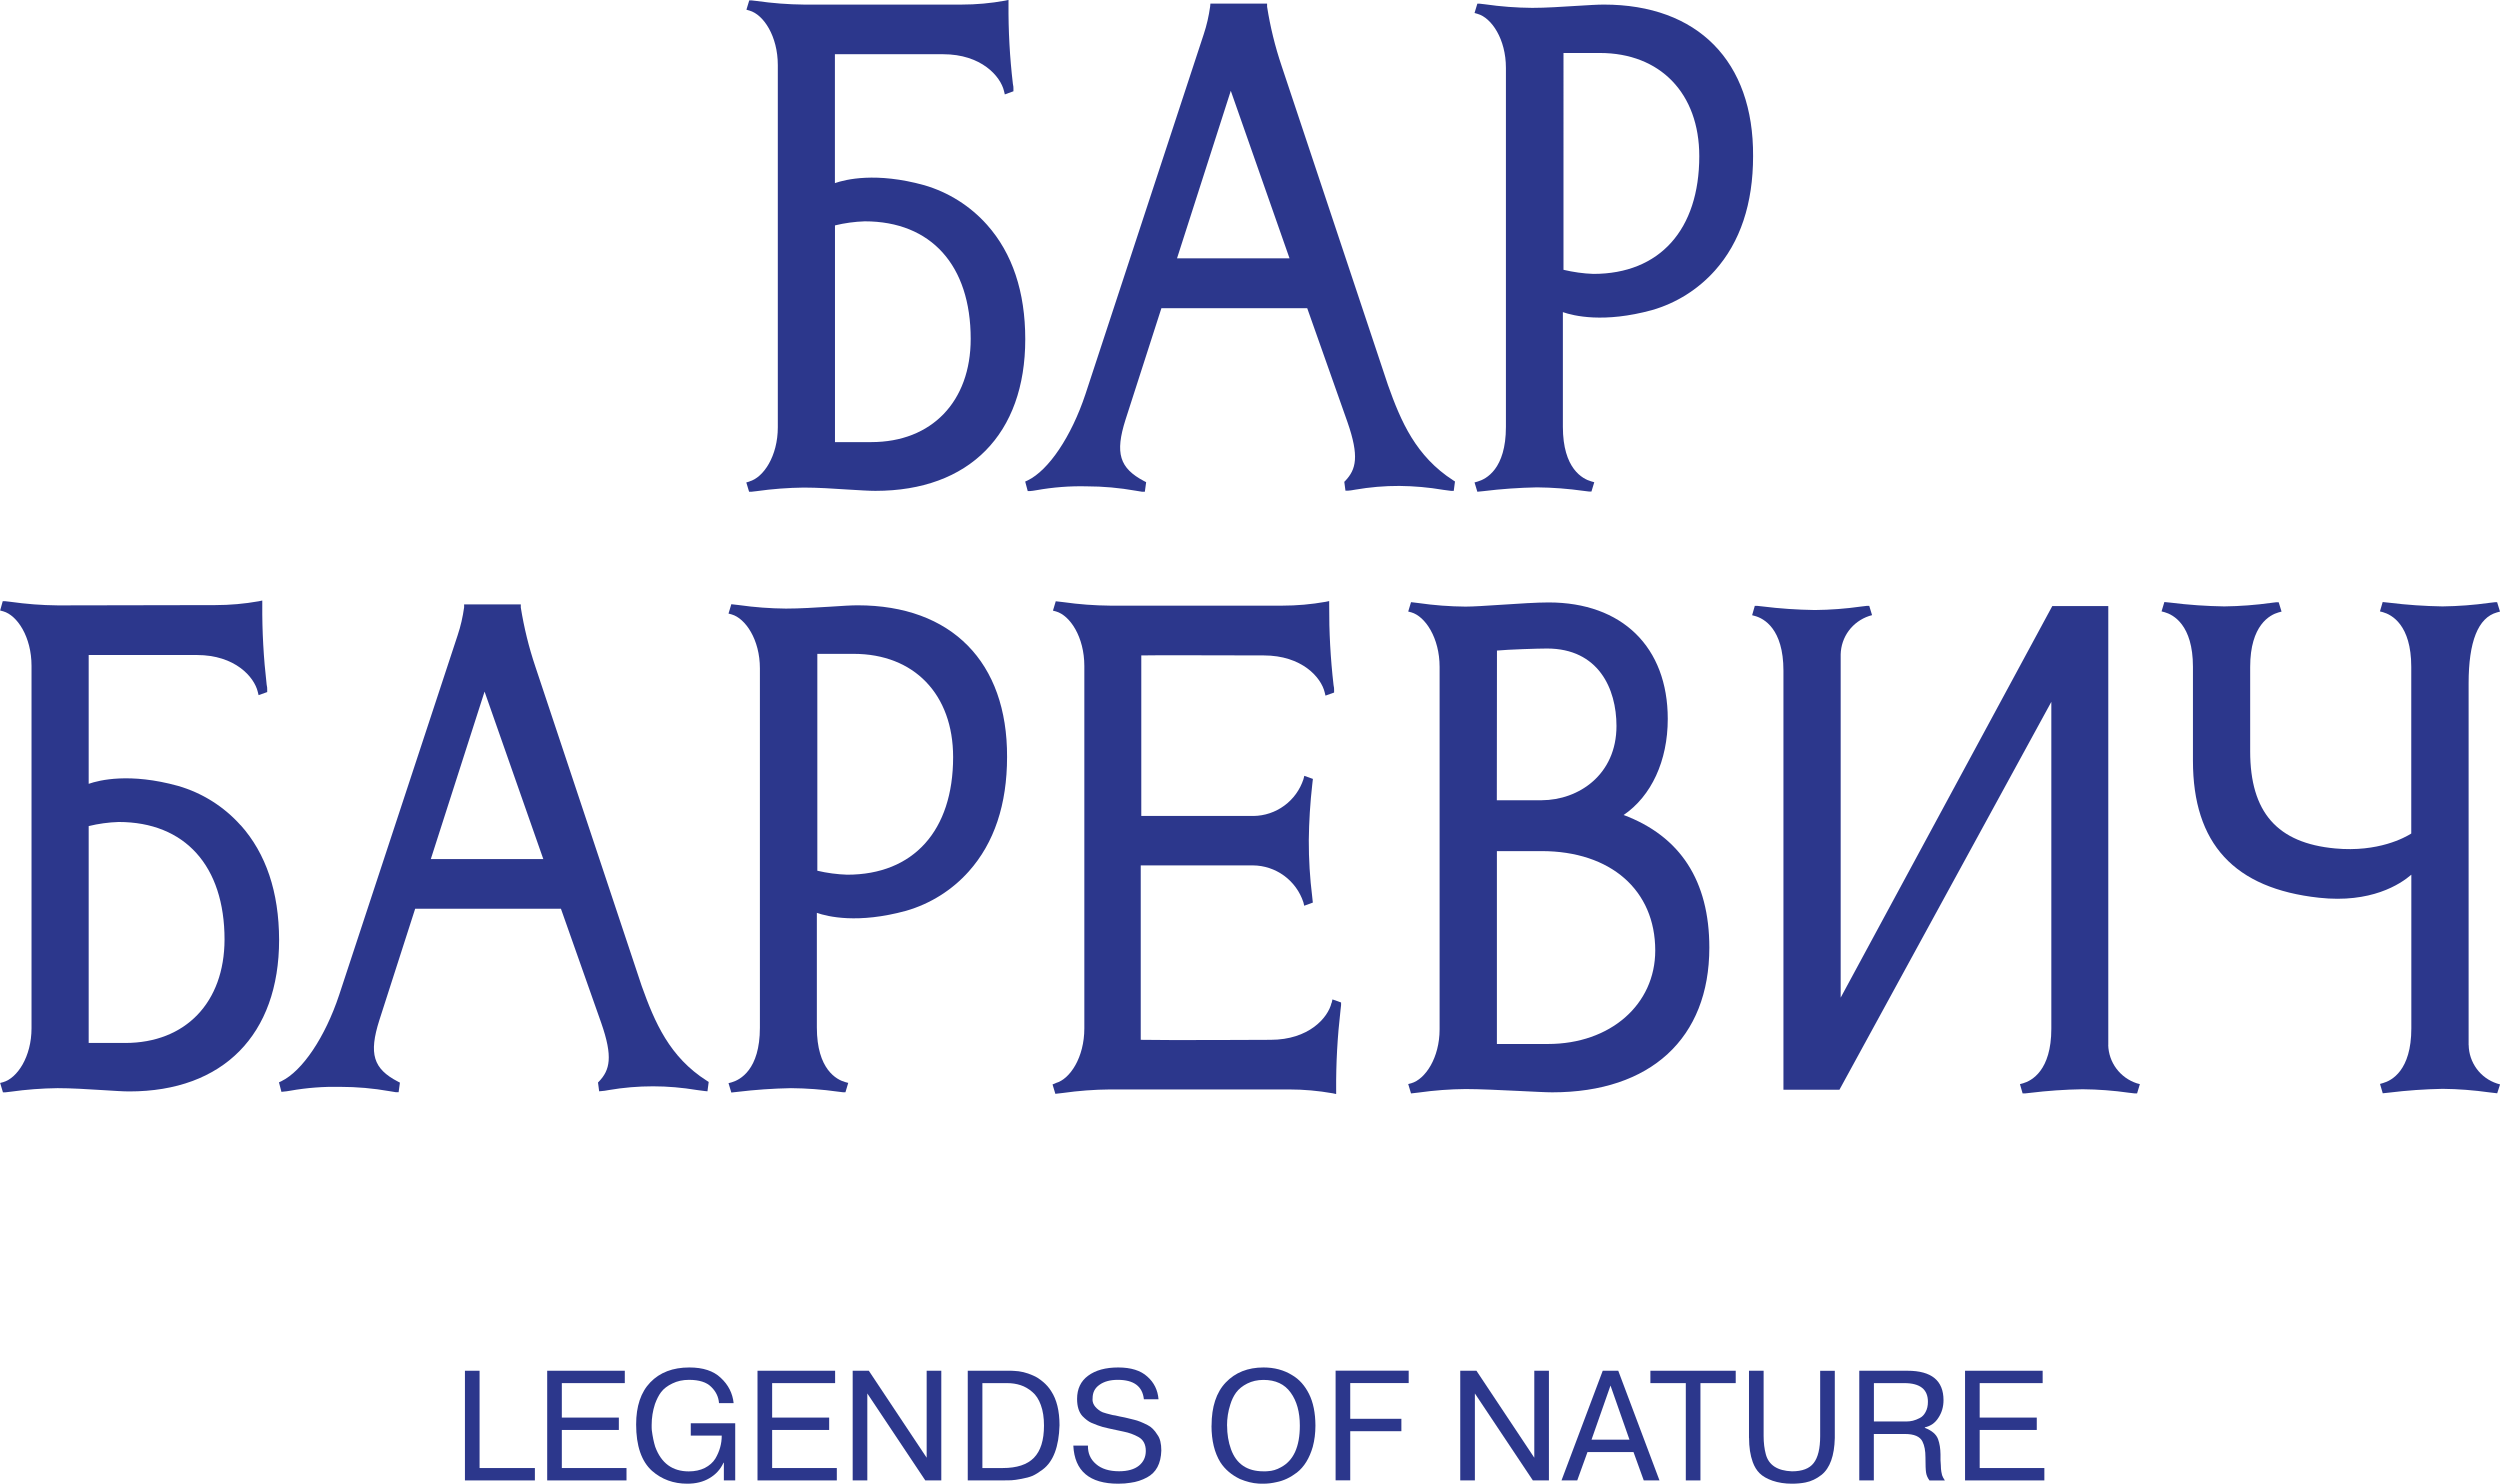 <?xml version="1.0" encoding="UTF-8"?> <svg xmlns="http://www.w3.org/2000/svg" id="Layer_2" data-name="Layer 2" viewBox="0 0 365.64 217"><defs><style> .cls-1 { fill: #2c378c; stroke-width: 0px; } </style></defs><g id="Layer_1-2" data-name="Layer 1"><g><path class="cls-1" d="m70.14,214.71h8.09v1.81h-10.23v-16.04h2.14v14.23Z"></path><path class="cls-1" d="m82.17,202.29v5.04h8.34v1.81h-8.34v5.57h9.46v1.81h-11.6v-16.04h11.35v1.81h-9.21Z"></path><path class="cls-1" d="m101.03,209.97v-1.81h6.5v8.36h-1.66v-2.59h-.05c-.45.98-1.14,1.73-2.07,2.27-.91.54-1.99.8-3.23.8-2.02,0-3.74-.63-5.16-1.88-1.55-1.4-2.32-3.67-2.32-6.78,0-2.67.69-4.73,2.07-6.16,1.39-1.45,3.3-2.18,5.71-2.18,2,0,3.53.5,4.59,1.51,1.11,1.02,1.74,2.26,1.89,3.71h-2.14c-.06-.9-.44-1.7-1.14-2.38-.68-.69-1.77-1.03-3.25-1.03-.91,0-1.72.18-2.43.53-.71.34-1.27.76-1.66,1.28-.35.47-.64,1.05-.89,1.74-.32.99-.48,2.01-.48,3.05,0,.32,0,.57.02.76.12.95.29,1.76.5,2.43.88,2.4,2.52,3.6,4.91,3.6.89,0,1.68-.17,2.34-.5.68-.35,1.2-.81,1.55-1.38.62-1.05.93-2.17.93-3.35h-4.55Z"></path><path class="cls-1" d="m112.93,202.29v5.04h8.34v1.81h-8.34v5.57h9.46v1.81h-11.6v-16.04h11.35v1.81h-9.21Z"></path><path class="cls-1" d="m135.33,216.52l-8.48-12.72v12.72h-2.14v-16.04h2.36l8.46,12.72v-12.72h2.14v16.04h-2.34Z"></path><path class="cls-1" d="m141.54,216.52v-16.04h5.84c.43,0,.74,0,.93.02.91.03,1.83.25,2.75.66.49.2.97.51,1.46.92.5.41.91.88,1.23,1.4.8,1.22,1.21,2.88,1.21,4.97-.09,3.16-.91,5.32-2.46,6.48-.55.41-1.04.72-1.48.92-.44.18-.98.33-1.61.44-.62.12-1.12.19-1.5.21-.24.01-.68.02-1.32.02h-5.05Zm5.73-14.23h-3.59v12.42h2.98c2.06,0,3.58-.5,4.55-1.49.99-1.01,1.48-2.58,1.48-4.72,0-1.16-.15-2.16-.46-3-.3-.84-.72-1.48-1.25-1.92-.53-.46-1.1-.79-1.71-.99-.61-.2-1.27-.3-2-.3Z"></path><path class="cls-1" d="m156.98,211.43h2.14c-.03,1.1.36,2,1.18,2.7.8.7,1.93,1.05,3.37,1.05,1.27,0,2.24-.28,2.91-.82.67-.55,1-1.27,1-2.15,0-.96-.36-1.64-1.07-2.04-.67-.37-1.38-.63-2.14-.78-.47-.09-.83-.17-1.07-.23-.24-.06-.6-.14-1.07-.23l-.96-.23c-.39-.11-.96-.31-1.68-.62-.39-.18-.82-.5-1.27-.96-.53-.58-.79-1.42-.79-2.52,0-1.47.54-2.6,1.61-3.39,1.09-.81,2.56-1.21,4.41-1.21s3.28.44,4.25,1.33c.99.87,1.53,1.98,1.64,3.32h-2.14c-.2-1.89-1.47-2.84-3.82-2.84-1.11,0-2,.24-2.68.73-.67.47-1,1.12-1,1.95-.09.73.3,1.37,1.18,1.92.12.09.41.2.86.32l.89.23c.17.01.52.08,1.05.21.56.11.93.18,1.09.23l1.02.25c.53.12,1.18.38,1.96.78.53.26,1.01.73,1.43,1.42.38.5.57,1.27.57,2.31-.06,1.91-.76,3.21-2.09,3.92-.76.41-1.56.67-2.41.78-.51.09-1.11.14-1.8.14-4.2,0-6.39-1.86-6.57-5.57Z"></path><path class="cls-1" d="m177.2,208.5c0-2.75.69-4.85,2.07-6.3,1.4-1.47,3.24-2.2,5.53-2.2,1.58,0,2.97.37,4.18,1.12,1.05.61,1.87,1.54,2.48,2.77.61,1.22.92,2.76.93,4.6,0,1.12-.13,2.15-.39,3.12-.49,1.68-1.26,2.93-2.32,3.76-.96.73-1.95,1.2-2.98,1.4-.65.15-1.29.23-1.91.23-.35,0-.61,0-.77-.02-.83-.05-1.72-.27-2.66-.66-1.24-.6-2.2-1.41-2.87-2.45-.86-1.39-1.3-3.18-1.3-5.36Zm2.27,0c0,1.25.19,2.41.57,3.46.77,2.15,2.36,3.23,4.75,3.23.29,0,.5,0,.64-.02.65-.03,1.29-.22,1.91-.57,1.85-.98,2.77-3.01,2.77-6.09,0-2-.45-3.61-1.34-4.83-.88-1.24-2.21-1.86-3.98-1.86-.88,0-1.67.18-2.37.53-.7.35-1.24.79-1.64,1.33-.36.5-.64,1.08-.84,1.74-.32.99-.48,2.02-.48,3.09Z"></path><path class="cls-1" d="m197.48,202.29v5.22h7.48v1.81h-7.48v7.19h-2.14v-16.04h10.69v1.81h-8.55Z"></path><path class="cls-1" d="m224.19,216.52l-8.48-12.72v12.72h-2.14v-16.04h2.37l8.46,12.72v-12.72h2.14v16.04h-2.34Z"></path><path class="cls-1" d="m238.91,212.37h-6.73l-1.5,4.15h-2.3l6.03-16.04h2.27l6.03,16.04h-2.3l-1.5-4.15Zm-3.37-9.71l-2.77,7.9h5.55l-2.77-7.9Z"></path><path class="cls-1" d="m246.56,216.52v-14.23h-5.18v-1.81h12.48v1.81h-5.16v14.23h-2.14Z"></path><path class="cls-1" d="m255.8,210.31v-9.83h2.14v9.55c0,.99.11,1.88.32,2.66.42,1.59,1.7,2.42,3.82,2.5,1.5,0,2.56-.4,3.18-1.21.64-.82.95-2.14.95-3.94v-9.55h2.14v9.83c-.06,2.6-.71,4.39-1.93,5.38-.74.58-1.53.96-2.36,1.12-.61.12-1.27.18-1.98.18-1.05,0-1.99-.15-2.82-.43-.83-.29-1.47-.66-1.91-1.1-.43-.43-.76-.97-1-1.63-.36-.99-.54-2.17-.54-3.53Z"></path><path class="cls-1" d="m274.07,216.52h-2.14v-16.04h7.05c3.52,0,5.27,1.44,5.27,4.31,0,.96-.25,1.82-.75,2.57-.47.75-1.13,1.21-1.98,1.4v.07c1.03.4,1.67.95,1.93,1.65.23.63.35,1.37.36,2.22v.85c.02.28.03.54.05.78.02.24.02.41.02.5.02.26.07.57.16.92.06.2.2.46.41.78h-2.25c-.27-.37-.44-.75-.5-1.15-.06-.37-.09-1.12-.09-2.24,0-.95-.14-1.71-.43-2.29-.36-.75-1.22-1.12-2.57-1.12h-4.55v6.8Zm4.46-14.23h-4.46v5.61h4.77c.32,0,.63-.04.93-.11.32-.08.65-.21,1-.39.36-.18.65-.48.86-.89.23-.41.34-.91.34-1.49,0-1.82-1.15-2.73-3.46-2.73Z"></path><path class="cls-1" d="m289.54,202.29v5.04h8.35v1.81h-8.35v5.57h9.46v1.81h-11.6v-16.04h11.35v1.81h-9.21Z"></path><path class="cls-1" d="m211.07,71.64c.48.07.87.12,1.14.15h.41l.18-1.37-.25-.16c-5.47-3.53-7.65-8.59-9.55-13.94l-15.56-46.69c-.95-2.82-1.66-5.71-2.12-8.65v-.45h-8.29l-.04.43c-.19,1.38-.5,2.74-.94,4.06l-17.3,52.64c-2.05,6.17-5.38,11.13-8.46,12.61l-.35.16.37,1.39h.36c.22,0,.54-.07.95-.13,2.41-.43,4.86-.62,7.3-.56,2.41,0,4.82.22,7.19.64.39.07.68.12.92.15h.41l.19-1.4-.29-.15c-3.62-1.91-4.28-4.09-2.73-8.98l5.25-16.31h21.33l5.88,16.64c1.76,5.05,1.26,6.93-.3,8.59l-.16.16.17,1.29h.41c.24,0,.56-.07.99-.14,2.14-.37,4.31-.56,6.48-.55,2.15.02,4.3.21,6.42.57Zm-38.92-33.87l7.86-24.49,8.59,24.5h-16.45Z"></path><path class="cls-1" d="m109.6,70.43l-.45.13.41,1.36h.35l.78-.09c2.27-.32,4.56-.49,6.86-.52,2,0,4.39.15,6.49.29,1.64.1,3.06.19,3.99.19,13.73,0,21.92-8.29,21.92-22.18,0-6.93-1.88-12.56-5.59-16.73-2.46-2.76-5.65-4.77-9.2-5.8-7.03-1.94-11.49-.84-13.05-.3V7.93h15.82c5.59,0,8.4,3.22,8.91,5.38l.12.5,1.26-.46v-.38c0-.16,0-.39-.08-.71-.46-3.89-.67-7.8-.64-11.72v-.55l-.52.11c-2.09.38-4.21.57-6.34.57h-23.07c-2.29-.02-4.59-.2-6.86-.52l-.78-.09h-.35l-.41,1.36.45.13c2.04.58,4.14,3.72,4.14,7.98v52.96c0,4.24-2.11,7.35-4.15,7.92Zm12.5-37.46c1.43-.35,2.9-.55,4.38-.6,9.7,0,15.49,6.44,15.49,17.19,0,9.17-5.7,15.1-14.54,15.1h-5.31v-31.69Z"></path><path class="cls-1" d="m234.57.67c-.94,0-2.34.09-3.99.19-2.11.13-4.49.29-6.49.29-2.31-.02-4.61-.19-6.89-.52l-.78-.09h-.35l-.41,1.36.45.13c2.03.57,4.14,3.68,4.14,7.89v52.53c0,6.15-2.9,7.63-4.14,7.98l-.45.13.41,1.36.91-.09c2.59-.32,5.2-.5,7.81-.55,2.3.02,4.6.2,6.88.52l.74.09h.35l.41-1.36-.45-.13c-1.24-.35-4.14-1.83-4.14-7.98v-16.77c1.56.55,6.01,1.63,13.05-.3,3.54-1.02,6.72-3.02,9.18-5.77,3.71-4.16,5.59-9.8,5.59-16.74.09-13.88-8.1-22.17-21.83-22.17Zm-1.52,39.39c-1.47-.05-2.94-.26-4.38-.6V7.75h5.32c8.84,0,14.54,5.92,14.54,15.09,0,10.75-5.79,17.22-15.49,17.22Z"></path><path class="cls-1" d="m361.05,152.84v-52.91c0-6.1,1.39-9.59,4.14-10.36l.45-.12-.42-1.37h-.34l-.78.09c-2.27.32-4.57.49-6.87.52-2.61-.04-5.22-.22-7.81-.54l-.94-.1-.4,1.37.45.12c1.24.35,4.13,1.83,4.13,7.98v24.39c-.88.56-4.82,2.77-11.13,2.18-8.48-.78-12.43-5.3-12.43-14.2v-12.34c0-6.15,2.9-7.63,4.14-7.98l.45-.12-.42-1.37h-.34l-.74.09c-2.28.32-4.57.49-6.88.52-2.62-.04-5.25-.22-7.85-.55l-.91-.09-.41,1.37.45.12c1.24.35,4.14,1.83,4.14,7.98v13.74c0,12.13,6.03,18.69,18.45,20.04,7.59.83,11.87-1.97,13.49-3.37v22.49c0,6.15-2.89,7.63-4.13,7.98l-.45.13.4,1.37.94-.1c2.59-.32,5.2-.5,7.81-.55,2.3.02,4.59.2,6.87.52l.78.09.34.04.42-1.3-.45-.13c-1.19-.39-2.23-1.14-2.97-2.15-.74-1.01-1.15-2.22-1.17-3.47Z"></path><path class="cls-1" d="m93.86,144.23l-15.56-46.73c-.95-2.82-1.66-5.71-2.13-8.65v-.45h-8.29v.43c-.19,1.38-.5,2.74-.94,4.06l-17.34,52.64c-2.05,6.17-5.38,11.12-8.46,12.61l-.34.16.36,1.39.36-.04c.22,0,.54-.07.95-.13,2.41-.43,4.86-.61,7.31-.56,2.41,0,4.82.21,7.19.63.39.07.68.12.92.15h.41l.19-1.4-.29-.15c-3.62-1.88-4.28-4.06-2.72-8.98l5.24-16.3h21.32l5.88,16.66c1.77,5.05,1.26,6.93-.3,8.59l-.16.16.17,1.29.41-.04c.23,0,.56-.07.98-.14,2.14-.37,4.31-.55,6.48-.55,2.15,0,4.3.19,6.42.54.48.07.87.12,1.14.15l.41.04.18-1.37-.25-.16c-5.48-3.47-7.64-8.55-9.55-13.88Zm-30.85-18.59l7.86-24.49,8.59,24.49h-16.45Z"></path><path class="cls-1" d="m35.2,120.71c-2.45-2.75-5.63-4.75-9.17-5.77-7.03-1.94-11.49-.85-13.06-.3v-18.84h15.82c5.6,0,8.4,3.22,8.91,5.38l.12.49,1.26-.45v-.38c0-.16,0-.4-.08-.71-.45-3.89-.67-7.8-.64-11.72v-.58l-.52.11c-2.09.37-4.22.56-6.34.56l-21.83.04h-1.27c-2.3-.02-4.59-.2-6.87-.52l-.78-.09h-.35l-.38,1.36.45.12c2.04.58,4.14,3.72,4.14,7.98v52.99c0,4.2-2.1,7.31-4.14,7.89l-.45.12.41,1.37h.35l.78-.09c2.27-.32,4.56-.49,6.86-.52,2,0,4.39.15,6.49.28,1.64.1,3.06.2,3.99.2,13.73,0,21.92-8.3,21.92-22.18-.02-6.99-1.91-12.6-5.62-16.76Zm-16.91,31.83h-5.32v-31.72c1.43-.35,2.9-.55,4.38-.6,9.7,0,15.49,6.44,15.49,17.19-.02,9.2-5.7,15.13-14.54,15.13Z"></path><path class="cls-1" d="m125.43,88.53c-.93,0-2.34.09-3.99.2-2.11.13-4.49.28-6.49.28-2.29-.02-4.59-.19-6.86-.51l-.78-.09-.35-.04-.41,1.37.45.12c2.03.58,4.14,3.69,4.14,7.89v52.56c0,6.15-2.9,7.63-4.14,7.99l-.45.12.41,1.37.91-.1c2.59-.31,5.2-.49,7.81-.54,2.3.02,4.6.19,6.88.51l.74.09h.35l.41-1.37-.45-.12c-1.24-.35-4.14-1.84-4.14-7.99v-16.76c1.56.55,6.01,1.63,13.05-.3,3.54-1.02,6.73-3.02,9.18-5.77,3.71-4.16,5.59-9.79,5.59-16.73.06-13.89-8.13-22.18-21.86-22.18Zm-1.52,39.4c-1.47-.05-2.93-.24-4.37-.58v-31.72h5.32c8.84,0,14.54,5.93,14.54,15.1,0,10.76-5.8,17.2-15.49,17.2Z"></path><path class="cls-1" d="m237.45,119.21c4.07-2.77,6.47-7.93,6.47-14.06,0-10.51-6.67-17.04-17.42-17.04-1.73,0-4.36.17-6.91.34-2.13.14-4.15.27-5.25.27-2.3-.02-4.6-.19-6.88-.52l-.74-.09-.35-.04-.41,1.37.45.12c2.03.58,4.14,3.72,4.14,7.98v53c0,4.2-2.11,7.31-4.14,7.89l-.45.12.41,1.37.35-.04.78-.09c2.27-.32,4.57-.49,6.86-.51,2,0,5.07.15,7.81.28,2.11.1,3.91.2,4.86.2,14.38,0,22.97-7.91,22.97-21.16,0-9.77-4.24-16.3-12.56-19.41Zm-18.52-24.06c1.65-.16,6.04-.3,7.33-.3,7.51,0,10.16,5.85,10.16,11.33,0,7.11-5.51,10.84-10.94,10.86h-6.56l.02-21.89Zm7.48,57.54h-7.48v-28.21h6.53c10.1,0,16.63,5.7,16.63,14.54,0,7.92-6.59,13.67-15.68,13.67Z"></path><path class="cls-1" d="m194.74,146.69c-.51,2.16-3.31,5.39-8.91,5.39,0,0-15.55.08-18.99,0v-25.51h16.41c1.64.01,3.23.54,4.56,1.51,1.32.97,2.31,2.33,2.82,3.89l.12.5,1.26-.46-.09-.85c-.34-2.74-.51-5.5-.5-8.26.03-2.74.2-5.48.51-8.2l.09-.78-1.26-.45-.12.49c-.51,1.55-1.48,2.9-2.79,3.86-1.31.97-2.89,1.5-4.52,1.52h-16.41v-23.48c3.36-.06,8.26,0,17.91,0,5.6,0,8.4,3.23,8.91,5.39l.12.49,1.26-.45v-.38c0-.16,0-.4-.08-.71-.45-3.89-.66-7.8-.64-11.72v-.57l-.52.11c-2.1.37-4.22.56-6.35.56h-25.15c-2.29-.02-4.58-.19-6.84-.51l-.78-.09-.35-.04-.41,1.37.45.12c2.04.58,4.14,3.72,4.14,7.98v52.99c0,4.27-2.1,7.41-4.14,7.99l-.51.22.41,1.37.35-.04.78-.09c2.27-.32,4.55-.49,6.84-.51h26.23c2.13,0,4.25.19,6.35.56l.52.11v-.57c-.03-3.92.19-7.83.64-11.72.04-.32.06-.56.08-.72v-.38l-1.26-.45-.12.52Z"></path><path class="cls-1" d="m308.35,152.84v-64.2h-8.19l-30.95,57.27v-50.2c.03-1.25.44-2.46,1.18-3.46.74-1,1.78-1.75,2.96-2.15l.45-.13-.41-1.36h-.34l-.85.1c-2.25.32-4.51.49-6.78.51-2.57-.04-5.14-.21-7.69-.53l-.73-.08h-.35l-.39,1.37.44.12c1.25.35,4.14,1.84,4.14,7.98v61.3h8.19l30.99-56.73v47.81c0,6.14-2.9,7.62-4.14,7.98l-.45.12.39,1.36h.35l.73-.08c2.55-.31,5.12-.49,7.69-.53,2.27.02,4.54.19,6.78.51l.85.1h.34l.41-1.36-.45-.12c-1.19-.39-2.23-1.14-2.98-2.14-.75-1-1.17-2.22-1.2-3.47Z"></path></g></g></svg> 